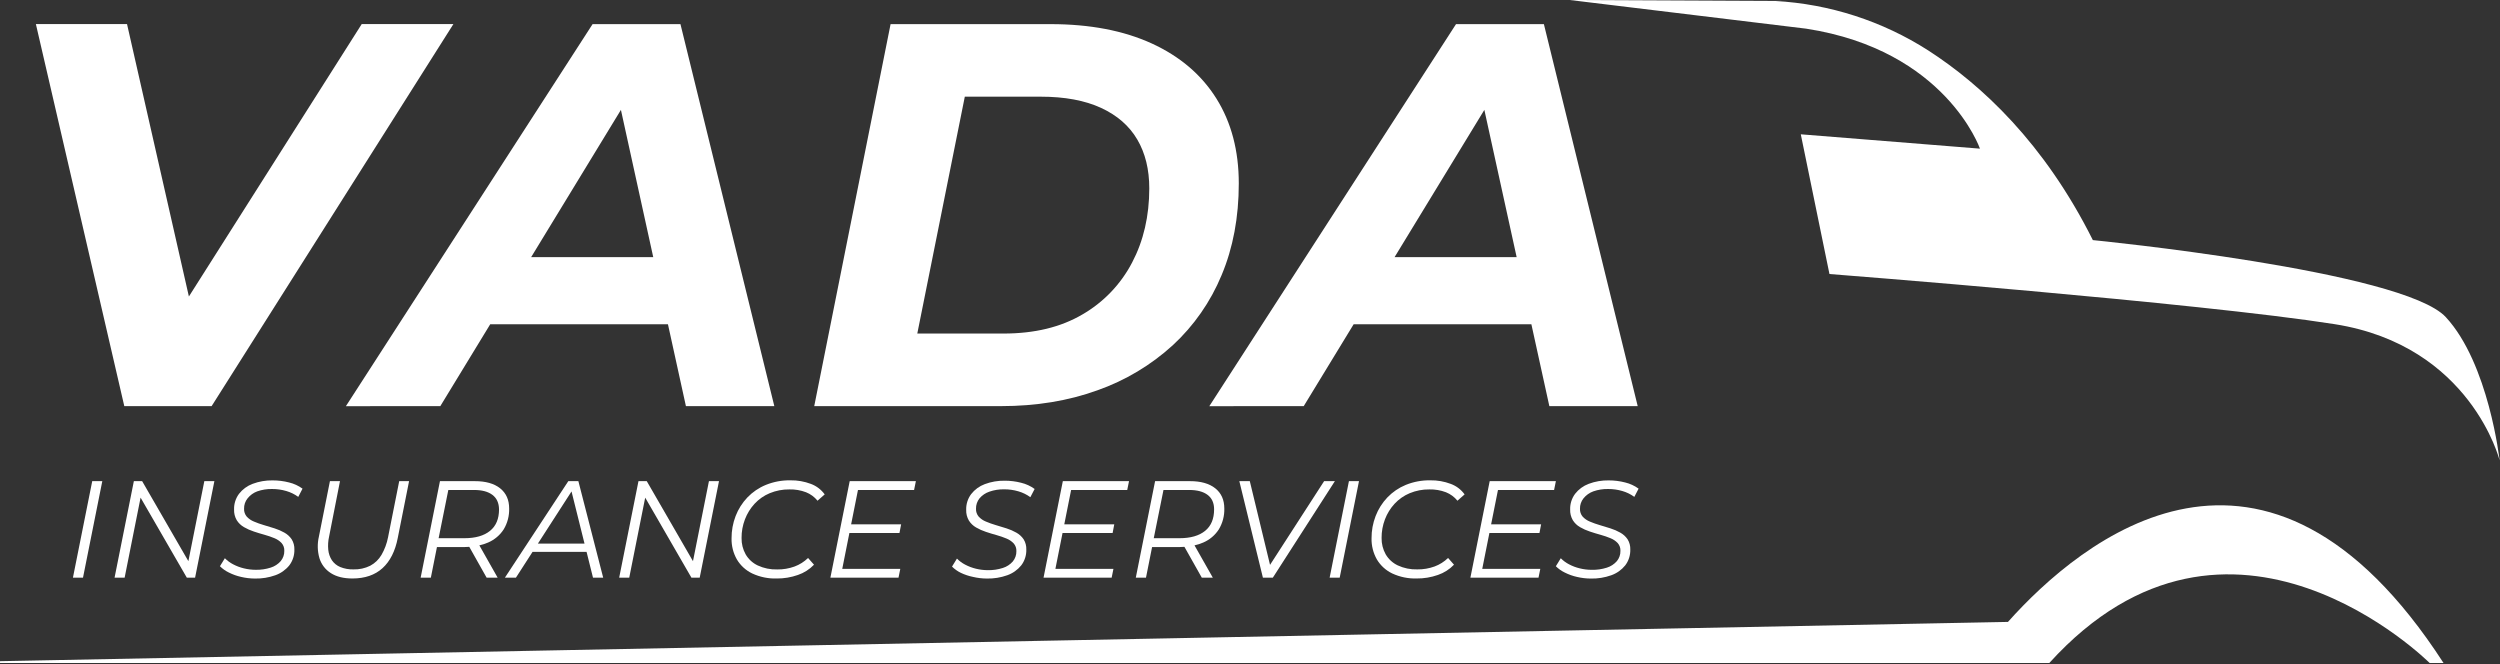 <?xml version="1.0" encoding="UTF-8"?>
<svg xmlns="http://www.w3.org/2000/svg" width="1521" height="404" viewBox="0 0 1521 404" fill="none">
  <rect x="0" y="0" width="1521" height="404" fill="#333333" stroke="none"/>
  <g clip-path="url(#clip0_1_30)">
    <path d="M1488.05 192.96C1461.89 164.62 1273.29 146.08 1273.29 146.08C1243.66 86.82 1205.38 51.5 1173.13 30.68C1145.19 12.781 1113.09 2.416 1079.96 0.59L954.96 -0.01L1098.86 17.44C1183.86 30.52 1204.6 90.44 1204.6 90.44L1095.6 81.71L1113.04 166.71C1113.04 166.71 1337.61 184.15 1420.46 197.23C1503.31 210.31 1520.76 280.08 1520.76 280.08C1520.76 280.08 1514.21 221.3 1488.05 192.96Z" fill="white"></path>
    <path d="M1221.64 378.37L0 402.27V403.36H1246.81C1356.81 282.03 1478.18 403.36 1478.18 403.36H1486.64C1378.09 235.6 1266.13 328.6 1221.64 378.37Z" fill="white"></path>
    <path d="M128.75 247.09L275.85 14.65H220.07L114.92 180.39L77.28 14.65H21.83L75.62 247.09H128.75Z" fill="white"></path>
    <path d="M267.89 247.09L298.25 197.28H406.38L417.31 247.09H471.1L413.99 14.68H360.53L210.44 247.12L267.89 247.09ZM377.77 66.85L397.43 156.44H323.15L377.77 66.85Z" fill="white"></path>
    <path d="M667.68 237.46C684.634 231.492 700.216 222.178 713.5 210.07C726.382 198.169 736.523 183.609 743.22 167.4C750.193 150.787 753.68 132.19 753.68 111.61C753.68 91.69 749.143 74.48 740.07 59.98C730.997 45.48 717.88 34.3 700.72 26.44C683.56 18.6 663.027 14.68 639.12 14.68H541.83L495.38 247.09H608.95C630.383 247.09 649.96 243.88 667.68 237.46ZM586.99 58.82H633.15C647.763 58.82 659.993 61.087 669.84 65.62C679.687 70.153 687.047 76.573 691.92 84.88C696.793 93.18 699.227 103.087 699.22 114.6C699.22 131.427 695.733 146.48 688.76 159.76C681.893 172.934 671.414 183.878 658.55 191.31C645.37 199.063 629.37 202.937 610.55 202.93H558.08L586.99 58.82Z" fill="white"></path>
    <path d="M793.19 247.09L823.56 197.28H931.69L942.62 247.09H996.38L939.3 14.68H885.84L735.75 247.12L793.19 247.09ZM903.08 66.85L922.73 156.44H848.46L903.08 66.85Z" fill="white"></path>
    <path d="M50.5 351.45L62.24 292.73H56.11L44.37 351.45H50.5Z" fill="white"></path>
    <path d="M86.48 292.73H81.44L69.7 351.45H75.83L85.53 302.76L113.66 351.45H118.69L130.43 292.73H124.31L114.61 341.42L86.48 292.73Z" fill="white"></path>
    <path d="M156.52 298.94C159.412 297.935 162.459 297.451 165.52 297.51C168.444 297.498 171.354 297.909 174.16 298.73C176.784 299.484 179.254 300.692 181.46 302.3L184.06 297.3C181.607 295.519 178.827 294.239 175.88 293.53C172.614 292.685 169.253 292.262 165.88 292.27C161.728 292.195 157.599 292.904 153.71 294.36C150.432 295.58 147.558 297.689 145.41 300.45C143.37 303.197 142.314 306.55 142.41 309.97C142.321 312.261 142.886 314.529 144.04 316.51C145.13 318.229 146.619 319.659 148.38 320.68C150.282 321.778 152.293 322.676 154.38 323.36C156.56 324.093 158.743 324.76 160.93 325.36C162.971 325.921 164.975 326.609 166.93 327.42C168.576 328.075 170.062 329.074 171.29 330.35C172.444 331.652 173.047 333.352 172.97 335.09C173.028 337.381 172.253 339.616 170.79 341.38C169.166 343.231 167.062 344.598 164.71 345.33C161.771 346.274 158.696 346.726 155.61 346.67C153.177 346.663 150.753 346.368 148.39 345.79C146.1 345.246 143.889 344.413 141.81 343.31C139.957 342.354 138.269 341.109 136.81 339.62L133.81 344.49C135.375 346.051 137.19 347.339 139.18 348.3C141.558 349.506 144.078 350.409 146.68 350.99C149.443 351.643 152.271 351.978 155.11 351.99C159.324 352.08 163.519 351.402 167.49 349.99C170.826 348.814 173.772 346.738 176 343.99C178.1 341.235 179.194 337.843 179.1 334.38C179.191 332.15 178.609 329.945 177.43 328.05C176.287 326.395 174.778 325.026 173.02 324.05C171.116 322.977 169.105 322.106 167.02 321.45C164.85 320.76 162.66 320.08 160.48 319.45C158.439 318.857 156.436 318.142 154.48 317.31C152.824 316.643 151.335 315.619 150.12 314.31C148.995 312.978 148.413 311.272 148.49 309.53C148.433 307.233 149.191 304.991 150.63 303.2C152.167 301.268 154.204 299.794 156.52 298.94Z" fill="white"></path>
    <path d="M206.85 292.73H200.73L194.02 326.45C192.998 330.796 193.111 335.331 194.35 339.62C195.502 343.372 197.961 346.586 201.28 348.68C204.66 350.86 209.033 351.95 214.4 351.95C222.013 351.95 228.123 349.853 232.73 345.66C237.337 341.467 240.427 335.343 242 327.29L248.88 292.73H242.88L236.09 326.87C235.365 330.648 234.013 334.278 232.09 337.61C230.461 340.393 228.094 342.67 225.25 344.19C222.076 345.766 218.562 346.532 215.02 346.42C212.284 346.492 209.562 346.006 207.02 344.99C204.963 344.143 203.198 342.715 201.94 340.88C200.696 338.967 199.934 336.782 199.72 334.51C199.455 331.814 199.624 329.093 200.22 326.45L206.85 292.73Z" fill="white"></path>
    <path d="M306.46 322.05C308.76 318.219 309.909 313.807 309.77 309.34C309.77 304.093 307.94 300.01 304.28 297.09C300.62 294.17 295.46 292.717 288.8 292.73H267.67L255.92 351.45H262.13L265.84 332.83H282.51C283.51 332.83 284.51 332.76 285.51 332.7L296.06 351.45H302.77L291.64 331.8C293.476 331.397 295.268 330.814 296.99 330.06C300.875 328.394 304.173 325.605 306.46 322.05ZM266.85 327.46L272.76 298.1H288.38C293.24 298.1 296.983 299.1 299.61 301.1C302.237 303.1 303.57 306.037 303.61 309.91C303.61 315.67 301.777 320.03 298.11 322.99C294.443 325.95 289.287 327.433 282.64 327.44L266.85 327.46Z" fill="white"></path>
    <path d="M324 335.76H356.87L360.78 351.45H366.98L351.88 292.73H345.76L307.18 351.45H313.89L324 335.76ZM347.72 298.99L355.62 330.73H327.25L347.72 298.99Z" fill="white"></path>
    <path d="M393.49 292.73H388.45L376.71 351.45H382.83L392.54 302.76L420.66 351.45H425.7L437.44 292.73H431.32L421.61 341.42L393.49 292.73Z" fill="white"></path>
    <path d="M459.08 306.49C461.647 303.716 464.782 301.526 468.27 300.07C472.072 298.495 476.155 297.709 480.27 297.76C483.72 297.672 487.154 298.256 490.38 299.48C493.119 300.568 495.53 302.345 497.38 304.64L501.75 300.79C499.644 297.882 496.725 295.662 493.36 294.41C489.37 292.895 485.127 292.155 480.86 292.23C475.761 292.145 470.697 293.087 465.97 295C461.708 296.737 457.861 299.354 454.68 302.68C451.587 305.936 449.164 309.769 447.55 313.96C445.886 318.296 445.048 322.905 445.08 327.55C444.977 332.03 446.094 336.455 448.31 340.35C450.512 344.062 453.766 347.037 457.66 348.9C462.305 351.061 467.389 352.109 472.51 351.96C476.905 352.002 481.274 351.278 485.42 349.82C489.148 348.556 492.516 346.412 495.24 343.57L491.63 339.47C489.277 341.768 486.466 343.543 483.38 344.68C480.019 345.899 476.465 346.499 472.89 346.45C468.784 346.576 464.706 345.74 460.98 344.01C457.911 342.551 455.356 340.198 453.65 337.26C451.954 334.226 451.097 330.795 451.17 327.32C451.139 323.438 451.838 319.584 453.23 315.96C454.56 312.46 456.546 309.246 459.08 306.49Z" fill="white"></path>
    <path d="M556.13 298.1L557.22 292.73H516.96L505.21 351.45H546.65L547.74 346.08H512.43L516.77 324.27H547.24L548.25 318.99H517.83L521.99 298.1H556.13Z" fill="white"></path>
    <path d="M591.99 350.99C594.753 351.643 597.581 351.978 600.42 351.99C604.634 352.08 608.829 351.402 612.8 349.99C616.136 348.814 619.082 346.738 621.31 343.99C623.41 341.235 624.504 337.843 624.41 334.38C624.501 332.15 623.919 329.945 622.74 328.05C621.597 326.395 620.088 325.026 618.33 324.05C616.426 322.977 614.415 322.106 612.33 321.45C610.15 320.76 607.97 320.08 605.79 319.45C603.749 318.857 601.746 318.142 599.79 317.31C598.134 316.643 596.645 315.619 595.43 314.31C594.305 312.978 593.723 311.272 593.8 309.53C593.744 307.235 594.499 304.994 595.93 303.2C597.525 301.325 599.598 299.918 601.93 299.13C604.822 298.125 607.869 297.641 610.93 297.7C613.854 297.688 616.764 298.099 619.57 298.92C622.193 299.674 624.664 300.882 626.87 302.49L629.47 297.49C627.017 295.71 624.237 294.429 621.29 293.72C618.024 292.875 614.663 292.452 611.29 292.46C607.141 292.386 603.016 293.095 599.13 294.55C595.852 295.77 592.978 297.879 590.83 300.64C588.79 303.387 587.734 306.74 587.83 310.16C587.741 312.451 588.306 314.719 589.46 316.7C590.555 318.433 592.055 319.875 593.83 320.9C595.732 321.998 597.743 322.896 599.83 323.58C602.01 324.313 604.193 324.98 606.38 325.58C608.404 326.143 610.391 326.831 612.33 327.64C613.975 328.295 615.462 329.294 616.69 330.57C617.844 331.872 618.447 333.572 618.37 335.31C618.428 337.601 617.653 339.836 616.19 341.6C614.566 343.451 612.462 344.818 610.11 345.55C607.171 346.493 604.096 346.946 601.01 346.89C598.577 346.884 596.153 346.588 593.79 346.01C591.5 345.466 589.289 344.633 587.21 343.53C585.357 342.574 583.669 341.329 582.21 339.84L579.21 344.71C580.774 346.271 582.59 347.559 584.58 348.52C586.94 349.643 589.428 350.472 591.99 350.99Z" fill="white"></path>
    <path d="M685.81 298.1L686.9 292.73H646.63L634.89 351.45H676.33L677.42 346.08H642.11L646.45 324.27H676.92L677.92 318.99H647.51L651.67 298.1H685.81Z" fill="white"></path>
    <path d="M741.55 322.05C743.853 318.22 745.006 313.808 744.87 309.34C744.87 304.093 743.037 300.01 739.37 297.09C735.703 294.17 730.547 292.717 723.9 292.73H702.76L691.02 351.45H697.22L700.93 332.83H717.61C718.61 332.83 719.61 332.76 720.61 332.7L731.17 351.45H737.88L726.74 331.8C728.576 331.397 730.368 330.814 732.09 330.06C735.971 328.393 739.266 325.603 741.55 322.05ZM701.94 327.46L707.86 298.1H723.48C728.34 298.1 732.087 299.1 734.72 301.1C737.353 303.1 738.667 306.037 738.66 309.91C738.66 315.67 736.83 320.03 733.17 322.99C729.51 325.95 724.35 327.433 717.69 327.44L701.94 327.46Z" fill="white"></path>
    <path d="M772.69 343.67L760.38 292.73H754.01L768.35 351.45H774.39L812.14 292.73H805.59L772.69 343.67Z" fill="white"></path>
    <path d="M826.81 292.73H820.69L808.95 351.45H815.07L826.81 292.73Z" fill="white"></path>
    <path d="M848.46 306.49C851.026 303.718 854.156 301.529 857.64 300.07C861.442 298.495 865.525 297.709 869.64 297.76C873.076 297.679 876.496 298.263 879.71 299.48C882.446 300.573 884.856 302.35 886.71 304.64L891.07 300.79C888.966 297.88 886.047 295.659 882.68 294.41C878.69 292.894 874.448 292.154 870.18 292.23C865.085 292.146 860.024 293.088 855.3 295C851.054 296.74 847.221 299.353 844.05 302.67C840.957 305.924 838.537 309.758 836.93 313.95C835.258 318.284 834.416 322.894 834.45 327.54C834.352 332.02 835.469 336.443 837.68 340.34C839.885 344.05 843.138 347.024 847.03 348.89C851.675 351.049 856.76 352.096 861.88 351.95C866.278 351.992 870.65 351.268 874.8 349.81C878.526 348.548 881.892 346.404 884.61 343.56L881.01 339.46C878.664 341.747 875.864 343.515 872.79 344.65C869.429 345.869 865.875 346.468 862.3 346.42C858.191 346.549 854.108 345.713 850.38 343.98C847.308 342.522 844.75 340.169 843.04 337.23C841.348 334.194 840.492 330.764 840.56 327.29C840.535 323.408 841.234 319.556 842.62 315.93C843.952 312.442 845.933 309.239 848.46 306.49Z" fill="white"></path>
    <path d="M945.51 298.1L946.6 292.73H906.33L894.59 351.45H936.03L937.12 346.08H901.8L906.15 324.27H936.61L937.62 318.99H907.2L911.37 298.1H945.51Z" fill="white"></path>
    <path d="M969.38 298.94C972.272 297.935 975.319 297.451 978.38 297.51C981.304 297.498 984.214 297.909 987.02 298.73C989.644 299.484 992.114 300.692 994.32 302.3L996.92 297.3C994.467 295.519 991.687 294.238 988.74 293.53C985.474 292.685 982.113 292.262 978.74 292.27C974.591 292.196 970.466 292.905 966.58 294.36C963.302 295.58 960.428 297.689 958.28 300.45C956.24 303.197 955.184 306.55 955.28 309.97C955.191 312.261 955.756 314.529 956.91 316.51C958.005 318.243 959.505 319.685 961.28 320.71C963.182 321.808 965.193 322.706 967.28 323.39C969.46 324.123 971.643 324.79 973.83 325.39C975.871 325.951 977.875 326.639 979.83 327.45C981.475 328.105 982.962 329.104 984.19 330.38C985.344 331.682 985.947 333.382 985.87 335.12C985.928 337.411 985.153 339.646 983.69 341.41C982.066 343.261 979.962 344.628 977.61 345.36C974.628 346.31 971.509 346.757 968.38 346.68C965.947 346.673 963.523 346.378 961.16 345.8C958.87 345.256 956.659 344.423 954.58 343.32C952.727 342.364 951.039 341.119 949.58 339.63L946.58 344.5C948.144 346.061 949.96 347.349 951.95 348.31C954.328 349.516 956.848 350.419 959.45 351C962.213 351.653 965.041 351.988 967.88 352C972.094 352.09 976.289 351.412 980.26 350C983.596 348.824 986.542 346.748 988.77 344C990.87 341.245 991.964 337.853 991.87 334.39C991.961 332.16 991.379 329.955 990.2 328.06C989.057 326.405 987.548 325.036 985.79 324.06C983.886 322.987 981.875 322.116 979.79 321.46C977.62 320.77 975.43 320.09 973.25 319.46C971.209 318.867 969.206 318.152 967.25 317.32C965.594 316.653 964.105 315.628 962.89 314.32C961.765 312.988 961.183 311.282 961.26 309.54C961.204 307.245 961.958 305.004 963.39 303.21C964.956 301.263 967.029 299.786 969.38 298.94Z" fill="white"></path>
  </g>
  <defs>
    <clipPath id="clip0_1_30">
      <rect width="1520.75" height="403.35" fill="white"></rect>
    </clipPath>
  </defs>
</svg>
